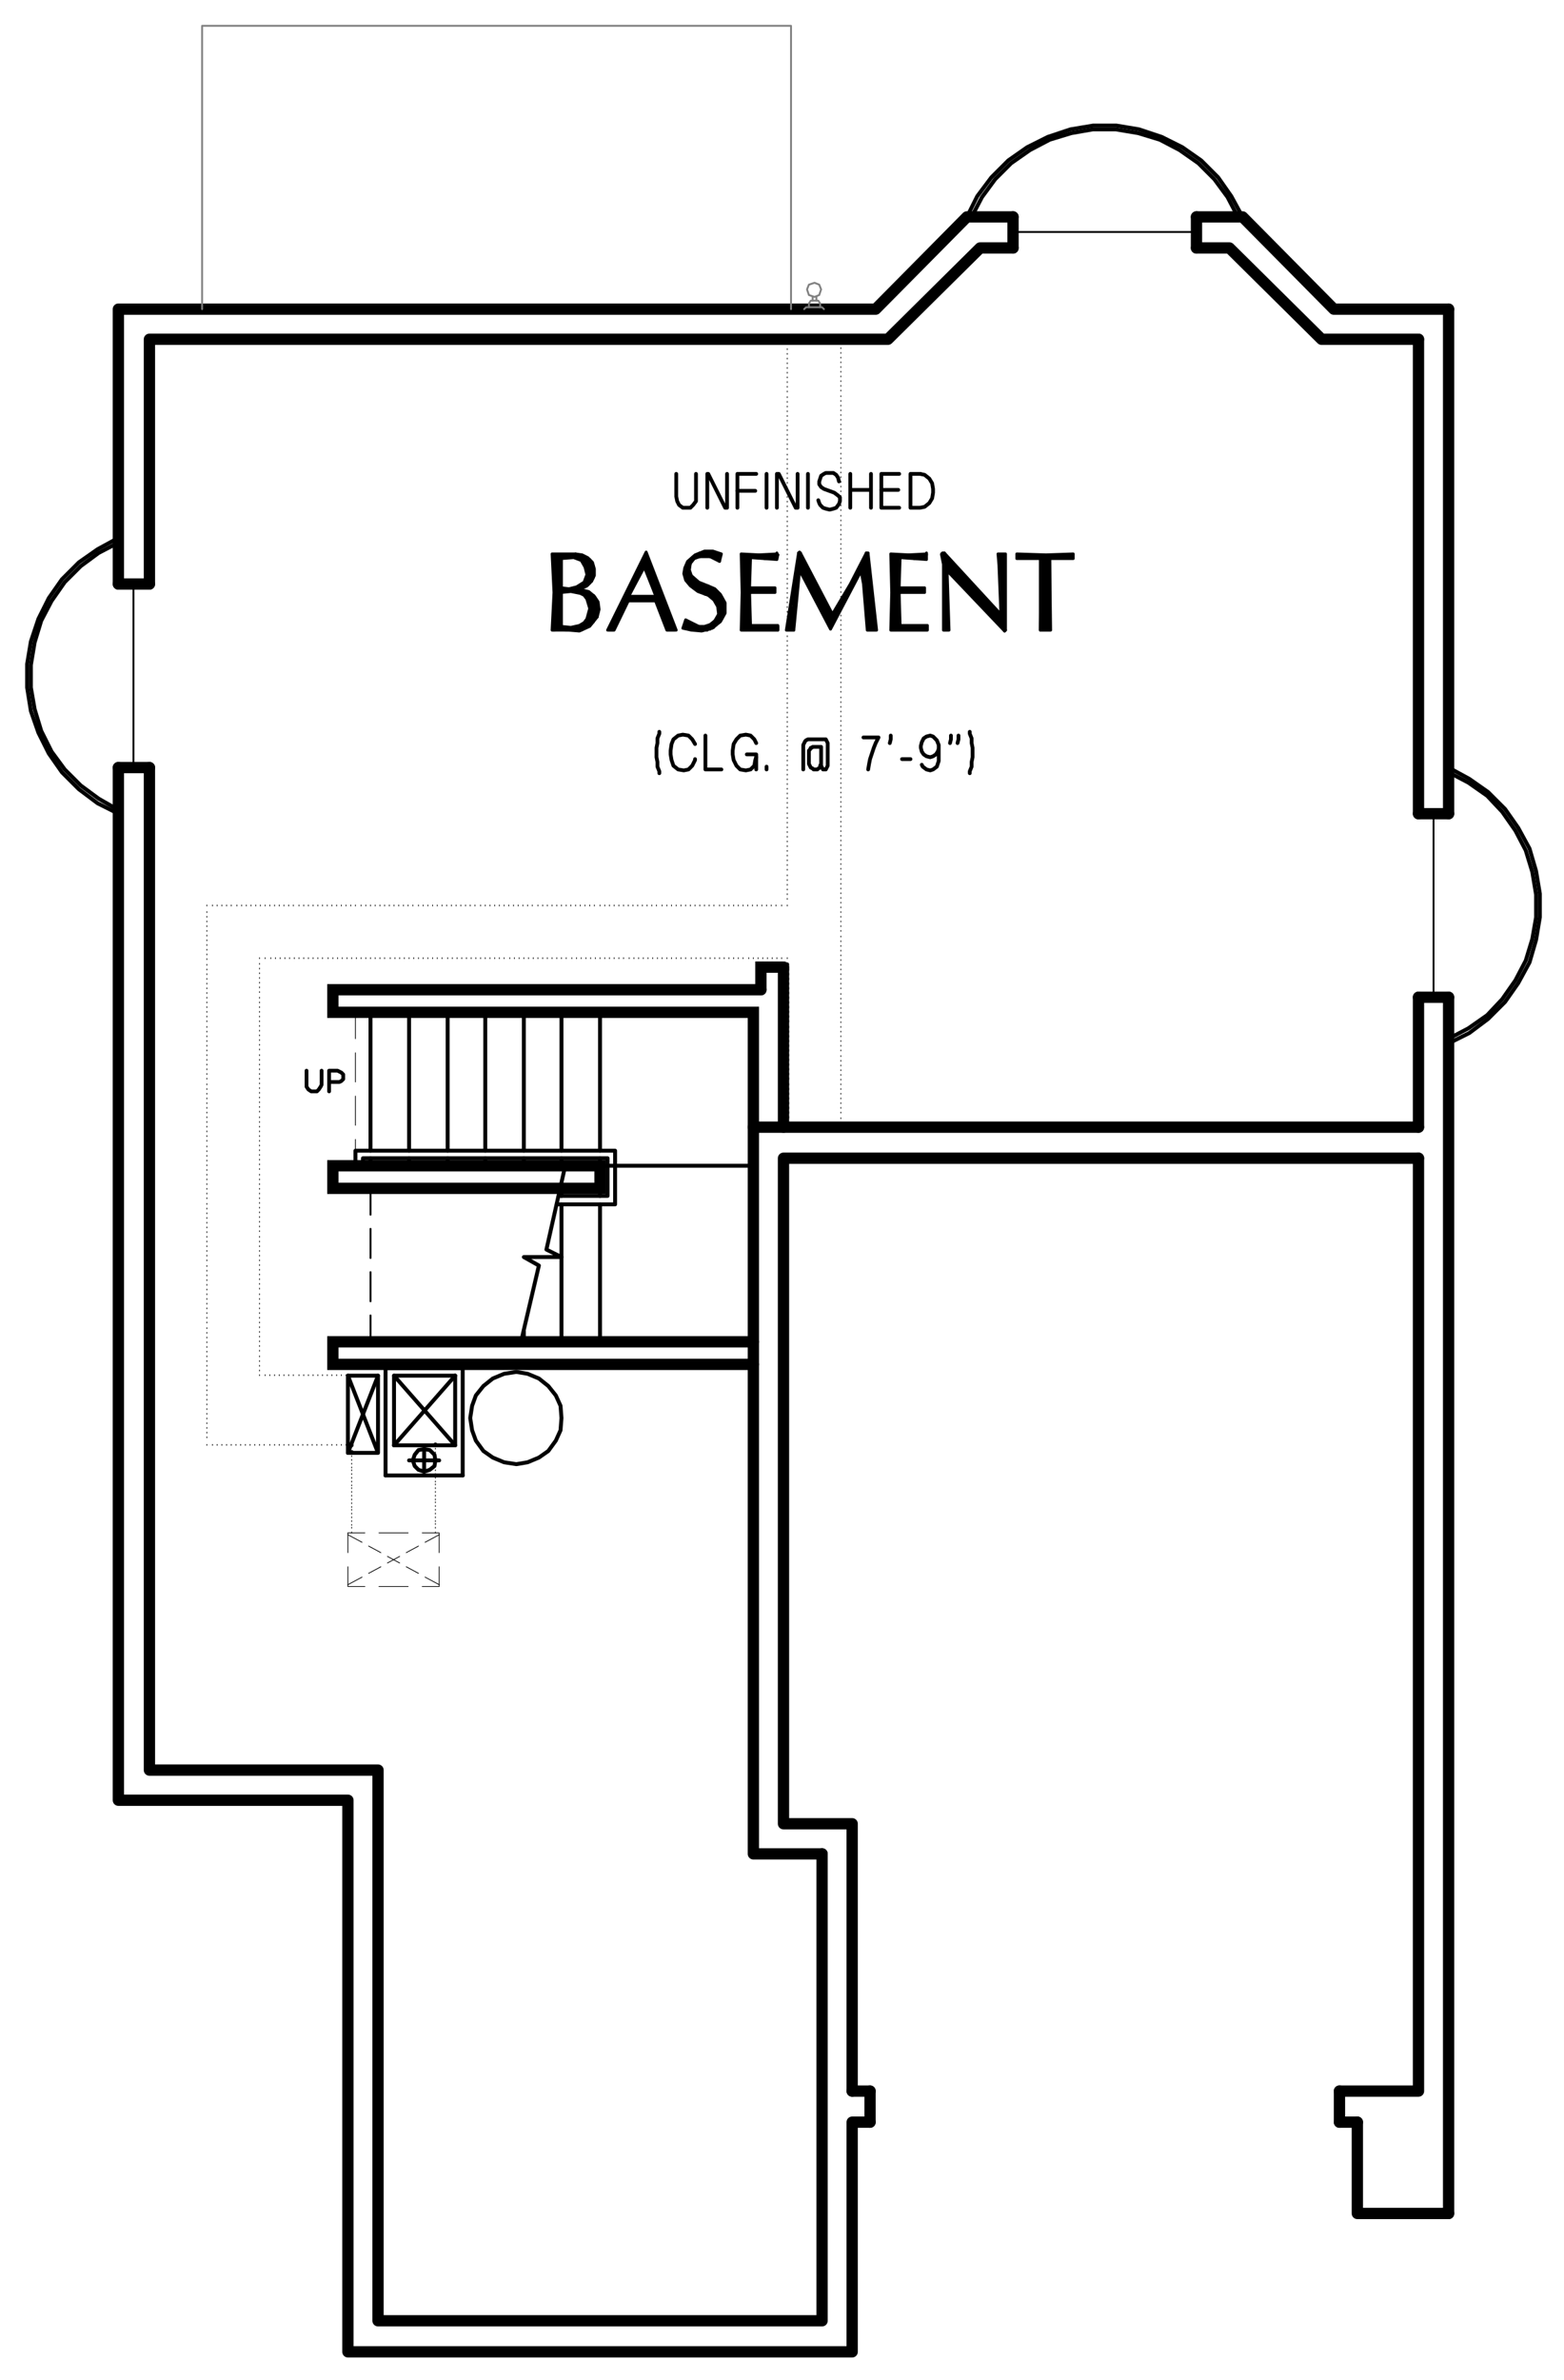 <?xml version="1.0" encoding="utf-8"?>
<!-- Generator: Adobe Illustrator 24.3.0, SVG Export Plug-In . SVG Version: 6.00 Build 0)  -->
<svg version="1.1" id="Layer_1" xmlns="http://www.w3.org/2000/svg" xmlns:xlink="http://www.w3.org/1999/xlink" x="0px" y="0px"
	 viewBox="0 0 199.5 303.38" style="enable-background:new 0 0 199.5 303.38;" xml:space="preserve">
<style type="text/css">
	.st0{fill:none;stroke:#999999;stroke-width:0.12;stroke-linecap:round;stroke-linejoin:round;stroke-miterlimit:10;}
	.st1{fill-rule:evenodd;clip-rule:evenodd;fill:#808080;}
	.st2{fill:none;stroke:#000000;stroke-width:1.44;stroke-linecap:round;stroke-miterlimit:10;}
	.st3{fill:none;stroke:#000000;stroke-width:0.5;stroke-linecap:round;stroke-linejoin:round;stroke-miterlimit:10;}
	.st4{fill:none;stroke:#000000;stroke-width:0.24;stroke-linecap:round;stroke-linejoin:round;stroke-miterlimit:10;}
	.st5{fill:none;stroke:#000000;stroke-width:0.36;stroke-linecap:round;stroke-linejoin:round;stroke-miterlimit:10;}
	.st6{fill:none;stroke:#000000;stroke-width:0.48;stroke-linecap:round;stroke-linejoin:round;stroke-miterlimit:10;}
	.st7{fill:none;stroke:#808080;stroke-width:0.24;stroke-linecap:round;stroke-linejoin:round;stroke-miterlimit:10;}
	.st8{fill:none;stroke:#000000;stroke-width:0.96;stroke-linecap:round;stroke-linejoin:round;stroke-miterlimit:10;}
	.st9{fill-rule:evenodd;clip-rule:evenodd;}
	.st10{fill:none;stroke:#000000;stroke-width:0.1;stroke-linecap:round;stroke-linejoin:round;stroke-miterlimit:10;}
	.st11{fill:none;stroke:#000000;stroke-width:1.44;stroke-linecap:round;stroke-linejoin:round;stroke-miterlimit:10;}
	.st12{fill:none;stroke:#000000;stroke-width:0.25;stroke-linecap:round;stroke-linejoin:round;stroke-miterlimit:10;}
	.st13{fill:none;stroke:#6EDD6E;stroke-width:1.8;stroke-linecap:round;stroke-linejoin:round;stroke-miterlimit:10;}
	.st14{fill:none;stroke:#6EDD6E;stroke-width:0.75;stroke-linecap:round;stroke-linejoin:round;stroke-miterlimit:10;}
	.st15{fill:none;stroke:#808080;stroke-width:0.25;stroke-linecap:round;stroke-linejoin:round;stroke-miterlimit:10;}
</style>
<polyline class="st11" points="184.78,39.41 170.14,39.41 158.5,27.65 152.62,27.65 "/>
<polyline class="st11" points="129.22,27.65 123.34,27.65 111.7,39.41 15.1,39.41 15.1,74.45 "/>
<polyline class="st11" points="15.1,97.85 15.1,229.49 44.38,229.49 44.38,299.81 108.7,299.81 108.7,270.53 110.98,270.53 "/>
<path class="st11" d="M184.78,103.73V39.41 M184.78,282.17V127.13 M170.86,270.53h2.28"/>
<polyline class="st11" points="180.94,43.25 168.58,43.25 156.82,31.61 152.62,31.61 "/>
<polyline class="st11" points="129.22,31.61 125.02,31.61 113.26,43.25 19.06,43.25 19.06,74.45 "/>
<polyline class="st11" points="19.06,97.85 19.06,225.65 48.22,225.65 48.22,295.85 104.86,295.85 104.86,236.33 "/>
<line class="st11" x1="108.7" y1="266.57" x2="110.98" y2="266.57"/>
<polyline class="st11" points="170.86,266.57 180.94,266.57 180.94,147.65 "/>
<path class="st11" d="M180.94,103.73V43.25 M180.94,143.69v-16.56"/>
<polyline class="st11" points="184.78,282.17 173.14,282.17 173.14,270.53 "/>
<path class="st11" d="M110.98,270.53v-3.96 M170.86,270.53v-3.96"/>
<polyline class="st11" points="108.7,266.57 108.7,232.49 99.94,232.49 99.94,147.65 180.94,147.65 "/>
<polyline class="st11" points="104.86,236.33 96.1,236.33 96.1,143.69 180.94,143.69 "/>
<polyline class="st7" points="25.78,39.41 25.78,3.29 100.9,3.29 100.9,39.41 "/>
<polyline class="st3" points="72.1,148.61 69.7,159.29 71.62,160.25 66.82,160.25 68.74,161.33 66.46,171.05 "/>
<polyline class="st6" points="41.02,136.49 41.02,138.29 40.9,138.53 40.66,138.89 40.42,139.13 39.7,139.13 39.34,138.89 
	39.1,138.53 39.1,136.49 "/>
<polyline class="st6" points="41.98,139.13 41.98,136.49 43.06,136.49 43.3,136.61 43.54,136.73 43.78,136.97 43.78,137.57 
	43.54,137.81 43.3,137.93 41.98,137.93 "/>
<polyline class="st2" points="96.1,143.69 96.1,129.05 42.46,129.05 42.46,126.17 97.06,126.17 "/>
<line class="st2" x1="99.94" y1="123.29" x2="99.94" y2="143.69"/>
<rect x="42.46" y="148.61" class="st2" width="34.08" height="2.88"/>
<polyline class="st2" points="96.1,171.05 42.46,171.05 42.46,173.93 96.1,173.93 "/>
<path class="st3" d="M76.54,129.05v17.64 M71.62,147.65v0.96 M71.62,129.05v17.64 M66.82,147.65v0.96 M66.82,129.05v17.64
	 M61.9,147.65v0.96 M61.9,129.05v17.64 M57.1,147.65v0.96 M57.1,129.05v17.64 M52.18,147.65v0.96 M52.18,129.05v17.64 M47.26,147.65
	v0.96 M47.26,129.05v17.64"/>
<polyline class="st3" points="76.54,147.65 76.54,148.61 96.1,148.61 "/>
<path class="st3" d="M66.82,169.73v1.32 M71.62,153.53v17.52 M71.62,151.49v0.96 M76.54,153.53v17.52 M76.54,151.49v0.96"/>
<path class="st4" d="M47.26,162.17v3.72 M47.26,156.65v3.72 M47.26,151.49v3.36"/>
<line class="st4" x1="47.26" y1="167.69" x2="47.26" y2="171.05"/>
<polyline class="st3" points="46.3,148.61 46.3,147.65 77.5,147.65 77.5,152.45 71.26,152.45 "/>
<polyline class="st3" points="45.34,148.61 45.34,146.69 78.46,146.69 78.46,153.53 71.02,153.53 "/>
<path class="st10" d="M45.34,137.93v-3.72 M45.34,143.45v-3.72 M45.34,148.61v-3.36"/>
<line class="st10" x1="45.34" y1="132.41" x2="45.34" y2="129.05"/>
<polyline class="st2" points="99.94,123.29 97.06,123.29 97.06,126.17 "/>
<line class="st10" x1="44.38" y1="195.41" x2="44.38" y2="197.93"/>
<polyline class="st10" points="44.38,199.73 44.38,202.25 46.54,202.25 "/>
<line class="st10" x1="48.34" y1="202.25" x2="52.06" y2="202.25"/>
<polyline class="st10" points="53.86,202.25 56.02,202.25 56.02,199.73 "/>
<polyline class="st10" points="56.02,197.93 56.02,195.41 53.86,195.41 "/>
<line class="st10" x1="52.06" y1="195.41" x2="48.34" y2="195.41"/>
<line class="st10" x1="46.54" y1="195.41" x2="44.38" y2="195.41"/>
<path class="st10" d="M51.82,199.73l1.56,0.84 M49.42,198.41l1.56,0.84 M47.02,197.09l1.56,0.84 M44.38,195.65l1.8,0.96"/>
<line class="st10" x1="54.22" y1="201.05" x2="56.02" y2="202.01"/>
<path class="st10" d="M48.58,199.73l-1.56,0.84 M50.98,198.41l-1.56,0.84 M53.38,197.09l-1.56,0.84 M56.02,195.65l-1.8,0.96"/>
<line class="st10" x1="46.18" y1="201.05" x2="44.38" y2="202.01"/>
<path class="st10" d="M33.82,175.37v-0.12 M34.42,175.37v-0.12 M35.02,175.37v-0.12 M35.62,175.37v-0.12 M36.22,175.37v-0.12
	 M36.82,175.37v-0.12 M37.42,175.37v-0.12 M38.14,175.37v-0.12 M38.74,175.37v-0.12 M39.34,175.37v-0.12 M39.94,175.37v-0.12
	 M40.54,175.37v-0.12 M41.14,175.37v-0.12 M41.74,175.37v-0.12 M42.34,175.37v-0.12 M42.94,175.37v-0.12 M43.54,175.37v-0.12
	 M44.14,175.37v-0.12 M44.86,175.37v-0.12"/>
<line class="st10" x1="33.1" y1="175.37" x2="33.1" y2="175.25"/>
<path class="st10" d="M33.1,122.93v-0.12 M33.1,123.53v-0.12 M33.1,124.13v-0.12 M33.1,124.73v-0.12 M33.1,125.33v-0.12
	 M33.1,125.93v-0.12 M33.1,126.53v-0.12 M33.1,127.25v-0.12 M33.1,127.85v-0.12 M33.1,128.45v-0.12 M33.1,129.05v-0.12 M33.1,129.65
	v-0.12 M33.1,130.25v-0.12 M33.1,130.85v-0.12 M33.1,131.45v-0.12 M33.1,132.05v-0.12 M33.1,132.65v-0.12 M33.1,133.25v-0.12
	 M33.1,133.85v-0.12 M33.1,134.57v-0.12 M33.1,135.17v-0.12 M33.1,135.77v-0.12 M33.1,136.37v-0.12 M33.1,136.97v-0.12 M33.1,137.57
	v-0.12 M33.1,138.17v-0.12 M33.1,138.77v-0.12 M33.1,139.37v-0.12 M33.1,139.97v-0.12 M33.1,140.57v-0.12 M33.1,141.17v-0.12
	 M33.1,141.77v-0.12 M33.1,142.49v-0.12 M33.1,143.09v-0.12 M33.1,143.69v-0.12 M33.1,144.29v-0.12 M33.1,144.89v-0.12 M33.1,145.49
	v-0.12 M33.1,146.09v-0.12 M33.1,146.69v-0.12 M33.1,147.29v-0.12 M33.1,147.89v-0.12 M33.1,148.49v-0.12 M33.1,149.09v-0.12
	 M33.1,149.81v-0.12 M33.1,150.41v-0.12 M33.1,151.01v-0.12 M33.1,151.61v-0.12 M33.1,152.21v-0.12 M33.1,152.81v-0.12 M33.1,153.41
	v-0.12 M33.1,154.01v-0.12 M33.1,154.61v-0.12 M33.1,155.21v-0.12 M33.1,155.81v-0.12 M33.1,156.41v-0.12 M33.1,157.01v-0.12
	 M33.1,157.73v-0.12 M33.1,158.33v-0.12 M33.1,158.93v-0.12 M33.1,159.53v-0.12 M33.1,160.13v-0.12 M33.1,160.73v-0.12 M33.1,161.33
	v-0.12 M33.1,161.93v-0.12 M33.1,162.53v-0.12 M33.1,163.13v-0.12 M33.1,163.73v-0.12 M33.1,164.33v-0.12 M33.1,165.05v-0.12
	 M33.1,165.65v-0.12 M33.1,166.25v-0.12 M33.1,166.85v-0.12 M33.1,167.45v-0.12 M33.1,168.05v-0.12 M33.1,168.65v-0.12 M33.1,169.25
	v-0.12 M33.1,169.85v-0.12 M33.1,170.45v-0.12 M33.1,171.05v-0.12 M33.1,171.65v-0.12 M33.1,172.25v-0.12 M33.1,172.97v-0.12
	 M33.1,173.57v-0.12 M33.1,174.17v-0.12 M33.1,174.77v-0.12"/>
<line class="st10" x1="33.1" y1="122.21" x2="33.1" y2="122.09"/>
<path class="st10" d="M99.7,122.21v-0.12 M99.1,122.21v-0.12 M98.5,122.21v-0.12 M97.9,122.21v-0.12 M97.3,122.21v-0.12
	 M96.7,122.21v-0.12 M96.1,122.21v-0.12 M95.5,122.21v-0.12 M94.78,122.21v-0.12 M94.18,122.21v-0.12 M93.58,122.21v-0.12
	 M92.98,122.21v-0.12 M92.38,122.21v-0.12 M91.78,122.21v-0.12 M91.18,122.21v-0.12 M90.58,122.21v-0.12 M89.98,122.21v-0.12
	 M89.38,122.21v-0.12 M88.78,122.21v-0.12 M88.18,122.21v-0.12 M87.46,122.21v-0.12 M86.86,122.21v-0.12 M86.26,122.21v-0.12
	 M85.66,122.21v-0.12 M85.06,122.21v-0.12 M84.46,122.21v-0.12 M83.86,122.21v-0.12 M83.26,122.21v-0.12 M82.66,122.21v-0.12
	 M82.06,122.21v-0.12 M81.46,122.21v-0.12 M80.86,122.21v-0.12 M80.26,122.21v-0.12 M79.54,122.21v-0.12 M78.94,122.21v-0.12
	 M78.34,122.21v-0.12 M77.74,122.21v-0.12 M77.14,122.21v-0.12 M76.54,122.21v-0.12 M75.94,122.21v-0.12 M75.34,122.21v-0.12
	 M74.74,122.21v-0.12 M74.14,122.21v-0.12 M73.54,122.21v-0.12 M72.94,122.21v-0.12 M72.22,122.21v-0.12 M71.62,122.21v-0.12
	 M71.02,122.21v-0.12 M70.42,122.21v-0.12 M69.82,122.21v-0.12 M69.22,122.21v-0.12 M68.62,122.21v-0.12 M68.02,122.21v-0.12
	 M67.42,122.21v-0.12 M66.82,122.21v-0.12 M66.22,122.21v-0.12 M65.62,122.21v-0.12 M65.02,122.21v-0.12 M64.3,122.21v-0.12
	 M63.7,122.21v-0.12 M63.1,122.21v-0.12 M62.5,122.21v-0.12 M61.9,122.21v-0.12 M61.3,122.21v-0.12 M60.7,122.21v-0.12 M60.1,122.21
	v-0.12 M59.5,122.21v-0.12 M58.9,122.21v-0.12 M58.3,122.21v-0.12 M57.7,122.21v-0.12 M57.1,122.21v-0.12 M56.38,122.21v-0.12
	 M55.78,122.21v-0.12 M55.18,122.21v-0.12 M54.58,122.21v-0.12 M53.98,122.21v-0.12 M53.38,122.21v-0.12 M52.78,122.21v-0.12
	 M52.18,122.21v-0.12 M51.58,122.21v-0.12 M50.98,122.21v-0.12 M50.38,122.21v-0.12 M49.78,122.21v-0.12 M49.06,122.21v-0.12
	 M48.46,122.21v-0.12 M47.86,122.21v-0.12 M47.26,122.21v-0.12 M46.66,122.21v-0.12 M46.06,122.21v-0.12 M45.46,122.21v-0.12
	 M44.86,122.21v-0.12 M44.26,122.21v-0.12 M43.66,122.21v-0.12 M43.06,122.21v-0.12 M42.46,122.21v-0.12 M41.86,122.21v-0.12
	 M41.14,122.21v-0.12 M40.54,122.21v-0.12 M39.94,122.21v-0.12 M39.34,122.21v-0.12 M38.74,122.21v-0.12 M38.14,122.21v-0.12
	 M37.54,122.21v-0.12 M36.94,122.21v-0.12 M36.34,122.21v-0.12 M35.74,122.21v-0.12 M35.14,122.21v-0.12 M34.54,122.21v-0.12
	 M33.82,122.21v-0.12"/>
<line class="st10" x1="100.42" y1="122.21" x2="100.42" y2="122.09"/>
<path class="st6" d="M100.42,142.49v-0.12 M100.42,141.89v-0.12 M100.42,141.29v-0.12 M100.42,140.69v-0.12 M100.42,140.09v-0.12
	 M100.42,139.49v-0.12 M100.42,138.89v-0.12 M100.42,138.29v-0.12 M100.42,137.57v-0.12 M100.42,136.97v-0.12 M100.42,136.37v-0.12
	 M100.42,135.77v-0.12 M100.42,135.17v-0.12 M100.42,134.57v-0.12 M100.42,133.97v-0.12 M100.42,133.37v-0.12 M100.42,132.77v-0.12
	 M100.42,132.17v-0.12 M100.42,131.57v-0.12 M100.42,130.97v-0.12 M100.42,130.25v-0.12 M100.42,129.65v-0.12 M100.42,129.05v-0.12
	 M100.42,128.45v-0.12 M100.42,127.85v-0.12 M100.42,127.25v-0.12 M100.42,126.65v-0.12 M100.42,126.05v-0.12 M100.42,125.45v-0.12
	 M100.42,124.85v-0.12 M100.42,124.25v-0.12 M100.42,123.65v-0.12 M100.42,123.05v-0.12"/>
<line class="st6" x1="100.42" y1="143.21" x2="100.42" y2="143.09"/>
<path class="st10" d="M106.54,143.21v-0.12 M105.94,143.21v-0.12 M105.34,143.21v-0.12 M104.74,143.21v-0.12 M104.14,143.21v-0.12
	 M103.54,143.21v-0.12 M102.94,143.21v-0.12 M102.34,143.21v-0.12 M101.74,143.21v-0.12 M101.14,143.21v-0.12"/>
<line class="st10" x1="107.26" y1="143.21" x2="107.26" y2="143.09"/>
<path class="st10" d="M107.26,65.09v-0.12 M107.26,65.81v-0.12 M107.26,66.41v-0.12 M107.26,67.01v-0.12 M107.26,67.61v-0.12
	 M107.26,68.21v-0.12 M107.26,68.81v-0.12 M107.26,69.41v-0.12 M107.26,70.01v-0.12 M107.26,70.61v-0.12 M107.26,71.21v-0.12
	 M107.26,71.81v-0.12 M107.26,72.41v-0.12 M107.26,73.13v-0.12 M107.26,73.73v-0.12 M107.26,74.33v-0.12 M107.26,74.93v-0.12
	 M107.26,75.53v-0.12 M107.26,76.13v-0.12 M107.26,76.73v-0.12 M107.26,77.33v-0.12 M107.26,77.93v-0.12 M107.26,78.53v-0.12
	 M107.26,79.13v-0.12 M107.26,79.73v-0.12 M107.26,80.33v-0.12 M107.26,81.05v-0.12 M107.26,81.65v-0.12 M107.26,82.25v-0.12
	 M107.26,82.85v-0.12 M107.26,83.45v-0.12 M107.26,84.05v-0.12 M107.26,84.65v-0.12 M107.26,85.25v-0.12 M107.26,85.85v-0.12
	 M107.26,86.45v-0.12 M107.26,87.05v-0.12 M107.26,87.65v-0.12 M107.26,88.25v-0.12 M107.26,88.97v-0.12 M107.26,89.57v-0.12
	 M107.26,90.17v-0.12 M107.26,90.77v-0.12 M107.26,91.37v-0.12 M107.26,91.97v-0.12 M107.26,92.57v-0.12 M107.26,93.17v-0.12
	 M107.26,93.77v-0.12 M107.26,94.37v-0.12 M107.26,94.97v-0.12 M107.26,95.57v-0.12 M107.26,96.29v-0.12 M107.26,96.89v-0.12
	 M107.26,97.49v-0.12 M107.26,98.09v-0.12 M107.26,98.69v-0.12 M107.26,99.29v-0.12 M107.26,99.89v-0.12 M107.26,100.49v-0.12
	 M107.26,101.09v-0.12 M107.26,101.69v-0.12 M107.26,102.29v-0.12 M107.26,102.89v-0.12 M107.26,103.49v-0.12 M107.26,104.21v-0.12
	 M107.26,104.81v-0.12 M107.26,105.41v-0.12 M107.26,106.01v-0.12 M107.26,106.61v-0.12 M107.26,107.21v-0.12 M107.26,107.81v-0.12
	 M107.26,108.41v-0.12 M107.26,109.01v-0.12 M107.26,109.61v-0.12 M107.26,110.21v-0.12 M107.26,110.81v-0.12 M107.26,111.53v-0.12
	 M107.26,112.13v-0.12 M107.26,112.73v-0.12 M107.26,113.33v-0.12 M107.26,113.93v-0.12 M107.26,114.53v-0.12 M107.26,115.13v-0.12
	 M107.26,115.73v-0.12 M107.26,116.33v-0.12 M107.26,116.93v-0.12 M107.26,117.53v-0.12 M107.26,118.13v-0.12 M107.26,118.73v-0.12
	 M107.26,119.45v-0.12 M107.26,120.05v-0.12 M107.26,120.65v-0.12 M107.26,121.25v-0.12 M107.26,121.85v-0.12 M107.26,122.45v-0.12
	 M107.26,123.05v-0.12 M107.26,123.65v-0.12 M107.26,124.25v-0.12 M107.26,124.85v-0.12 M107.26,125.45v-0.12 M107.26,126.05v-0.12
	 M107.26,126.77v-0.12 M107.26,127.37v-0.12 M107.26,127.97v-0.12 M107.26,128.57v-0.12 M107.26,129.17v-0.12 M107.26,129.77v-0.12
	 M107.26,130.37v-0.12 M107.26,130.97v-0.12 M107.26,131.57v-0.12 M107.26,132.17v-0.12 M107.26,132.77v-0.12 M107.26,133.37v-0.12
	 M107.26,133.97v-0.12 M107.26,134.69v-0.12 M107.26,135.29v-0.12 M107.26,135.89v-0.12 M107.26,136.49v-0.12 M107.26,137.09v-0.12
	 M107.26,137.69v-0.12 M107.26,138.29v-0.12 M107.26,138.89v-0.12 M107.26,139.49v-0.12 M107.26,140.09v-0.12 M107.26,140.69v-0.12
	 M107.26,141.29v-0.12 M107.26,141.89v-0.12 M107.26,142.61v-0.12"/>
<path class="st10" d="M107.26,44.45v-0.12 M107.26,45.05v-0.12 M107.26,45.65v-0.12 M107.26,46.25v-0.12 M107.26,46.85v-0.12
	 M107.26,47.45v-0.12 M107.26,48.05v-0.12 M107.26,48.65v-0.12 M107.26,49.25v-0.12 M107.26,49.85v-0.12 M107.26,50.57v-0.12
	 M107.26,51.17v-0.12 M107.26,51.77v-0.12 M107.26,52.37v-0.12 M107.26,52.97v-0.12 M107.26,53.57v-0.12 M107.26,54.17v-0.12
	 M107.26,54.77v-0.12 M107.26,55.37v-0.12 M107.26,55.97v-0.12 M107.26,56.57v-0.12 M107.26,57.17v-0.12 M107.26,57.89v-0.12
	 M107.26,58.49v-0.12 M107.26,59.09v-0.12 M107.26,59.69v-0.12 M107.26,60.29v-0.12 M107.26,60.89v-0.12 M107.26,61.49v-0.12
	 M107.26,62.09v-0.12 M107.26,62.69v-0.12 M107.26,63.29v-0.12 M107.26,63.89v-0.12 M107.26,64.49v-0.12"/>
<line class="st6" x1="107.26" y1="43.73" x2="107.26" y2="43.61"/>
<path class="st6" d="M101.14,43.73v-0.12 M101.74,43.73v-0.12 M102.34,43.73v-0.12 M102.94,43.73v-0.12 M103.54,43.73v-0.12
	 M104.14,43.73v-0.12 M104.74,43.73v-0.12 M105.34,43.73v-0.12 M105.94,43.73v-0.12 M106.54,43.73v-0.12"/>
<line class="st6" x1="100.42" y1="43.73" x2="100.42" y2="43.61"/>
<path class="st10" d="M100.42,114.65v-0.12 M100.42,114.05v-0.12 M100.42,113.45v-0.12 M100.42,112.85v-0.12 M100.42,112.25v-0.12
	 M100.42,111.65v-0.12 M100.42,110.93v-0.12 M100.42,110.33v-0.12 M100.42,109.73v-0.12 M100.42,109.13v-0.12 M100.42,108.53v-0.12
	 M100.42,107.93v-0.12 M100.42,107.33v-0.12 M100.42,106.73v-0.12 M100.42,106.13v-0.12 M100.42,105.53v-0.12 M100.42,104.93v-0.12
	 M100.42,104.33v-0.12 M100.42,103.73v-0.12 M100.42,103.01v-0.12 M100.42,102.41v-0.12 M100.42,101.81v-0.12 M100.42,101.21v-0.12
	 M100.42,100.61v-0.12 M100.42,100.01v-0.12 M100.42,99.41v-0.12 M100.42,98.81v-0.12 M100.42,98.21v-0.12 M100.42,97.61v-0.12
	 M100.42,97.01v-0.12 M100.42,96.41v-0.12 M100.42,95.69v-0.12 M100.42,95.09v-0.12 M100.42,94.49v-0.12 M100.42,93.89v-0.12
	 M100.42,93.29v-0.12 M100.42,92.69v-0.12 M100.42,92.09v-0.12 M100.42,91.49v-0.12 M100.42,90.89v-0.12 M100.42,90.29v-0.12
	 M100.42,89.69v-0.12 M100.42,89.09v-0.12 M100.42,88.49v-0.12 M100.42,87.77v-0.12 M100.42,87.17v-0.12 M100.42,86.57v-0.12
	 M100.42,85.97v-0.12 M100.42,85.37v-0.12 M100.42,84.77v-0.12 M100.42,84.17v-0.12 M100.42,83.57v-0.12 M100.42,82.97v-0.12
	 M100.42,82.37v-0.12 M100.42,81.77v-0.12 M100.42,81.17v-0.12 M100.42,80.45v-0.12 M100.42,79.85v-0.12 M100.42,79.25v-0.12
	 M100.42,78.65v-0.12 M100.42,78.05v-0.12 M100.42,77.45v-0.12 M100.42,76.85v-0.12 M100.42,76.25v-0.12 M100.42,75.65v-0.12
	 M100.42,75.05v-0.12 M100.42,74.45v-0.12 M100.42,73.85v-0.12 M100.42,73.25v-0.12 M100.42,72.53v-0.12 M100.42,71.93v-0.12
	 M100.42,71.33v-0.12 M100.42,70.73v-0.12 M100.42,70.13v-0.12 M100.42,69.53v-0.12 M100.42,68.93v-0.12 M100.42,68.33v-0.12
	 M100.42,67.73v-0.12 M100.42,67.13v-0.12 M100.42,66.53v-0.12 M100.42,65.93v-0.12 M100.42,65.21v-0.12 M100.42,64.61v-0.12
	 M100.42,64.01v-0.12 M100.42,63.41v-0.12 M100.42,62.81v-0.12 M100.42,62.21v-0.12 M100.42,61.61v-0.12 M100.42,61.01v-0.12
	 M100.42,60.41v-0.12 M100.42,59.81v-0.12 M100.42,59.21v-0.12 M100.42,58.61v-0.12 M100.42,58.01v-0.12 M100.42,57.29v-0.12
	 M100.42,56.69v-0.12 M100.42,56.09v-0.12 M100.42,55.49v-0.12 M100.42,54.89v-0.12 M100.42,54.29v-0.12 M100.42,53.69v-0.12
	 M100.42,53.09v-0.12 M100.42,52.49v-0.12 M100.42,51.89v-0.12 M100.42,51.29v-0.12 M100.42,50.69v-0.12 M100.42,49.97v-0.12
	 M100.42,49.37v-0.12 M100.42,48.77v-0.12 M100.42,48.17v-0.12 M100.42,47.57v-0.12 M100.42,46.97v-0.12 M100.42,46.37v-0.12
	 M100.42,45.77v-0.12 M100.42,45.17v-0.12 M100.42,44.57v-0.12"/>
<line class="st10" x1="100.42" y1="115.49" x2="100.42" y2="115.37"/>
<path class="st10" d="M27.1,115.49v-0.12 M27.7,115.49v-0.12 M28.3,115.49v-0.12 M28.9,115.49v-0.12 M29.5,115.49v-0.12
	 M30.22,115.49v-0.12 M30.82,115.49v-0.12 M31.42,115.49v-0.12 M32.02,115.49v-0.12 M32.62,115.49v-0.12 M33.22,115.49v-0.12
	 M33.82,115.49v-0.12 M34.42,115.49v-0.12 M35.02,115.49v-0.12 M35.62,115.49v-0.12 M36.22,115.49v-0.12 M36.82,115.49v-0.12
	 M37.42,115.49v-0.12 M38.14,115.49v-0.12 M38.74,115.49v-0.12 M39.34,115.49v-0.12 M39.94,115.49v-0.12 M40.54,115.49v-0.12
	 M41.14,115.49v-0.12 M41.74,115.49v-0.12 M42.34,115.49v-0.12 M42.94,115.49v-0.12 M43.54,115.49v-0.12 M44.14,115.49v-0.12
	 M44.74,115.49v-0.12 M45.34,115.49v-0.12 M46.06,115.49v-0.12 M46.66,115.49v-0.12 M47.26,115.49v-0.12 M47.86,115.49v-0.12
	 M48.46,115.49v-0.12 M49.06,115.49v-0.12 M49.66,115.49v-0.12 M50.26,115.49v-0.12 M50.86,115.49v-0.12 M51.46,115.49v-0.12
	 M52.06,115.49v-0.12 M52.66,115.49v-0.12 M53.38,115.49v-0.12 M53.98,115.49v-0.12 M54.58,115.49v-0.12 M55.18,115.49v-0.12
	 M55.78,115.49v-0.12 M56.38,115.49v-0.12 M56.98,115.49v-0.12 M57.58,115.49v-0.12 M58.18,115.49v-0.12 M58.78,115.49v-0.12
	 M59.38,115.49v-0.12 M59.98,115.49v-0.12 M60.58,115.49v-0.12 M61.3,115.49v-0.12 M61.9,115.49v-0.12 M62.5,115.49v-0.12
	 M63.1,115.49v-0.12 M63.7,115.49v-0.12 M64.3,115.49v-0.12 M64.9,115.49v-0.12 M65.5,115.49v-0.12 M66.1,115.49v-0.12 M66.7,115.49
	v-0.12 M67.3,115.49v-0.12 M67.9,115.49v-0.12 M68.62,115.49v-0.12 M69.22,115.49v-0.12 M69.82,115.49v-0.12 M70.42,115.49v-0.12
	 M71.02,115.49v-0.12 M71.62,115.49v-0.12 M72.22,115.49v-0.12 M72.82,115.49v-0.12 M73.42,115.49v-0.12 M74.02,115.49v-0.12
	 M74.62,115.49v-0.12 M75.22,115.49v-0.12 M75.82,115.49v-0.12 M76.54,115.49v-0.12 M77.14,115.49v-0.12 M77.74,115.49v-0.12
	 M78.34,115.49v-0.12 M78.94,115.49v-0.12 M79.54,115.49v-0.12 M80.14,115.49v-0.12 M80.74,115.49v-0.12 M81.34,115.49v-0.12
	 M81.94,115.49v-0.12 M82.54,115.49v-0.12 M83.14,115.49v-0.12 M83.74,115.49v-0.12 M84.46,115.49v-0.12 M85.06,115.49v-0.12
	 M85.66,115.49v-0.12 M86.26,115.49v-0.12 M86.86,115.49v-0.12 M87.46,115.49v-0.12 M88.06,115.49v-0.12 M88.66,115.49v-0.12
	 M89.26,115.49v-0.12 M89.86,115.49v-0.12 M90.46,115.49v-0.12 M91.06,115.49v-0.12 M91.78,115.49v-0.12 M92.38,115.49v-0.12
	 M92.98,115.49v-0.12 M93.58,115.49v-0.12 M94.18,115.49v-0.12 M94.78,115.49v-0.12 M95.38,115.49v-0.12 M95.98,115.49v-0.12
	 M96.58,115.49v-0.12 M97.18,115.49v-0.12 M97.78,115.49v-0.12 M98.38,115.49v-0.12 M98.98,115.49v-0.12 M99.7,115.49v-0.12"/>
<line class="st10" x1="26.38" y1="115.49" x2="26.38" y2="115.37"/>
<path class="st10" d="M26.38,183.29v-0.12 M26.38,182.69v-0.12 M26.38,182.09v-0.12 M26.38,181.49v-0.12 M26.38,180.89v-0.12
	 M26.38,180.29v-0.12 M26.38,179.69v-0.12 M26.38,179.09v-0.12 M26.38,178.49v-0.12 M26.38,177.89v-0.12 M26.38,177.29v-0.12
	 M26.38,176.69v-0.12 M26.38,175.97v-0.12 M26.38,175.37v-0.12 M26.38,174.77v-0.12 M26.38,174.17v-0.12 M26.38,173.57v-0.12
	 M26.38,172.97v-0.12 M26.38,172.37v-0.12 M26.38,171.77v-0.12 M26.38,171.17v-0.12 M26.38,170.57v-0.12 M26.38,169.97v-0.12
	 M26.38,169.37v-0.12 M26.38,168.65v-0.12 M26.38,168.05v-0.12 M26.38,167.45v-0.12 M26.38,166.85v-0.12 M26.38,166.25v-0.12
	 M26.38,165.65v-0.12 M26.38,165.05v-0.12 M26.38,164.45v-0.12 M26.38,163.85v-0.12 M26.38,163.25v-0.12 M26.38,162.65v-0.12
	 M26.38,162.05v-0.12 M26.38,161.45v-0.12 M26.38,160.73v-0.12 M26.38,160.13v-0.12 M26.38,159.53v-0.12 M26.38,158.93v-0.12
	 M26.38,158.33v-0.12 M26.38,157.73v-0.12 M26.38,157.13v-0.12 M26.38,156.53v-0.12 M26.38,155.93v-0.12 M26.38,155.33v-0.12
	 M26.38,154.73v-0.12 M26.38,154.13v-0.12 M26.38,153.53v-0.12 M26.38,152.81v-0.12 M26.38,152.21v-0.12 M26.38,151.61v-0.12
	 M26.38,151.01v-0.12 M26.38,150.41v-0.12 M26.38,149.81v-0.12 M26.38,149.21v-0.12 M26.38,148.61v-0.12 M26.38,148.01v-0.12
	 M26.38,147.41v-0.12 M26.38,146.81v-0.12 M26.38,146.21v-0.12 M26.38,145.49v-0.12 M26.38,144.89v-0.12 M26.38,144.29v-0.12
	 M26.38,143.69v-0.12 M26.38,143.09v-0.12 M26.38,142.49v-0.12 M26.38,141.89v-0.12 M26.38,141.29v-0.12 M26.38,140.69v-0.12
	 M26.38,140.09v-0.12 M26.38,139.49v-0.12 M26.38,138.89v-0.12 M26.38,138.29v-0.12 M26.38,137.57v-0.12 M26.38,136.97v-0.12
	 M26.38,136.37v-0.12 M26.38,135.77v-0.12 M26.38,135.17v-0.12 M26.38,134.57v-0.12 M26.38,133.97v-0.12 M26.38,133.37v-0.12
	 M26.38,132.77v-0.12 M26.38,132.17v-0.12 M26.38,131.57v-0.12 M26.38,130.97v-0.12 M26.38,130.25v-0.12 M26.38,129.65v-0.12
	 M26.38,129.05v-0.12 M26.38,128.45v-0.12 M26.38,127.85v-0.12 M26.38,127.25v-0.12 M26.38,126.65v-0.12 M26.38,126.05v-0.12
	 M26.38,125.45v-0.12 M26.38,124.85v-0.12 M26.38,124.25v-0.12 M26.38,123.65v-0.12 M26.38,123.05v-0.12 M26.38,122.33v-0.12
	 M26.38,121.73v-0.12 M26.38,121.13v-0.12 M26.38,120.53v-0.12 M26.38,119.93v-0.12 M26.38,119.33v-0.12 M26.38,118.73v-0.12
	 M26.38,118.13v-0.12 M26.38,117.53v-0.12 M26.38,116.93v-0.12 M26.38,116.33v-0.12"/>
<line class="st10" x1="26.38" y1="184.25" x2="26.38" y2="184.13"/>
<path class="st10" d="M44.14,184.25v-0.12 M43.54,184.25v-0.12 M42.94,184.25v-0.12 M42.34,184.25v-0.12 M41.74,184.25v-0.12
	 M41.02,184.25v-0.12 M40.42,184.25v-0.12 M39.82,184.25v-0.12 M39.22,184.25v-0.12 M38.62,184.25v-0.12 M38.02,184.25v-0.12
	 M37.42,184.25v-0.12 M36.82,184.25v-0.12 M36.22,184.25v-0.12 M35.62,184.25v-0.12 M35.02,184.25v-0.12 M34.42,184.25v-0.12
	 M33.7,184.25v-0.12 M33.1,184.25v-0.12 M32.5,184.25v-0.12 M31.9,184.25v-0.12 M31.3,184.25v-0.12 M30.7,184.25v-0.12 M30.1,184.25
	v-0.12 M29.5,184.25v-0.12 M28.9,184.25v-0.12 M28.3,184.25v-0.12 M27.7,184.25v-0.12 M27.1,184.25v-0.12"/>
<line class="st6" x1="44.86" y1="184.25" x2="44.86" y2="184.13"/>
<polyline class="st3" points="15.1,68.57 12.46,70.01 10.06,71.69 7.9,73.85 6.22,76.25 4.9,78.89 3.94,81.77 3.46,84.65 
	3.46,87.65 3.94,90.65 4.9,93.41 6.22,96.05 7.9,98.45 10.06,100.61 12.46,102.41 15.1,103.73 "/>
<polyline class="st3" points="15.1,69.17 12.58,70.49 10.3,72.17 8.26,74.21 6.58,76.61 5.26,79.13 4.42,81.89 3.94,84.77 
	3.94,87.65 4.42,90.41 5.26,93.17 6.58,95.81 8.26,98.09 10.3,100.13 12.58,101.81 15.1,103.25 "/>
<line class="st4" x1="17.02" y1="74.45" x2="17.02" y2="97.85"/>
<path class="st11" d="M15.1,97.85h3.96 M15.1,74.45h3.96"/>
<polyline class="st3" points="158.5,27.65 157.06,25.01 155.38,22.61 153.22,20.45 150.82,18.77 148.18,17.45 145.3,16.49 
	142.42,16.01 139.42,16.01 136.54,16.49 133.66,17.45 131.02,18.77 128.62,20.45 126.46,22.61 124.66,25.01 123.34,27.65 "/>
<polyline class="st3" points="157.9,27.65 156.58,25.13 154.9,22.85 152.86,20.81 150.46,19.13 147.94,17.81 145.18,16.97 
	142.3,16.49 139.42,16.49 136.66,16.97 133.9,17.81 131.38,19.13 128.98,20.81 126.94,22.85 125.26,25.13 123.94,27.65 "/>
<line class="st4" x1="152.62" y1="29.57" x2="129.22" y2="29.57"/>
<path class="st11" d="M129.22,27.65v3.96 M152.62,27.65v3.96"/>
<polyline class="st3" points="184.78,133.01 187.42,131.69 189.82,129.89 191.98,127.73 193.66,125.33 195.1,122.69 195.94,119.81 
	196.42,116.93 196.42,113.93 195.94,111.05 195.1,108.17 193.66,105.53 191.98,103.13 189.82,100.97 187.42,99.29 184.78,97.85 "/>
<polyline class="st3" points="184.78,132.41 187.3,131.09 189.7,129.41 191.62,127.37 193.3,124.97 194.62,122.45 195.46,119.69 
	195.94,116.93 195.94,114.05 195.46,111.17 194.62,108.41 193.3,105.89 191.62,103.49 189.7,101.45 187.3,99.77 184.78,98.45 "/>
<line class="st4" x1="182.86" y1="127.13" x2="182.86" y2="103.73"/>
<path class="st11" d="M184.78,103.73h-3.84 M184.78,127.13h-3.84"/>
<polygon class="st3" points="71.62,180.77 71.5,179.21 70.9,177.89 69.94,176.69 68.74,175.73 67.3,175.13 65.86,174.89 
	64.3,175.13 62.86,175.73 61.66,176.69 60.7,177.89 60.22,179.21 59.98,180.77 60.22,182.33 60.7,183.65 61.66,184.97 62.86,185.81 
	64.3,186.41 65.86,186.65 67.3,186.41 68.74,185.81 69.94,184.97 70.9,183.65 71.5,182.33 "/>
<path class="st3" d="M58.06,175.37l-7.8,8.88 M59.02,174.41v13.68 M49.18,188.09v-13.68"/>
<polyline class="st3" points="50.26,175.37 58.06,184.25 50.26,184.25 "/>
<path class="st3" d="M50.26,184.25v-8.88 M59.02,188.09h-9.84 M50.26,175.37h7.8"/>
<polyline class="st3" points="44.38,185.21 48.22,175.37 44.38,175.37 "/>
<polyline class="st3" points="48.22,175.37 48.22,185.21 44.38,185.21 44.38,175.37 48.22,185.21 "/>
<line class="st3" x1="54.1" y1="184.73" x2="54.1" y2="187.61"/>
<polygon class="st3" points="55.54,186.17 55.42,185.45 54.82,184.85 54.1,184.73 53.38,184.85 52.9,185.45 52.66,186.17 
	52.9,186.89 53.38,187.37 54.1,187.61 54.82,187.37 55.42,186.89 "/>
<path class="st3" d="M49.18,174.41h9.84 M58.06,175.37v8.88 M52.18,186.17h3.84"/>
<path class="st10" d="M44.86,185.69v-0.12 M44.86,186.17v-0.12 M44.86,186.65v-0.12 M44.86,187.13v-0.12 M44.86,187.49v-0.12
	 M44.86,187.97v-0.12 M44.86,188.45v-0.12 M44.86,188.93v-0.12 M44.86,189.41v-0.12 M44.86,189.77v-0.12 M44.86,190.25v-0.12
	 M44.86,190.73v-0.12 M44.86,191.21v-0.12 M44.86,191.69v-0.12 M44.86,192.17v-0.12 M44.86,192.53v-0.12 M44.86,193.01v-0.12
	 M44.86,193.49v-0.12 M44.86,193.97v-0.12 M44.86,194.45v-0.12 M44.86,194.81v-0.12 M44.86,195.41v-0.12"/>
<line class="st6" x1="44.86" y1="185.21" x2="44.86" y2="185.09"/>
<path class="st10" d="M55.54,184.73v-0.12 M55.54,185.21v-0.12 M55.54,185.69v-0.12 M55.54,186.17v-0.12 M55.54,186.65v-0.12
	 M55.54,187.01v-0.12 M55.54,187.49v-0.12 M55.54,187.97v-0.12 M55.54,188.45v-0.12 M55.54,188.93v-0.12 M55.54,189.29v-0.12
	 M55.54,189.77v-0.12 M55.54,190.25v-0.12 M55.54,190.73v-0.12 M55.54,191.21v-0.12 M55.54,191.57v-0.12 M55.54,192.05v-0.12
	 M55.54,192.53v-0.12 M55.54,193.01v-0.12 M55.54,193.49v-0.12 M55.54,193.97v-0.12 M55.54,194.33v-0.12 M55.54,194.81v-0.12
	 M55.54,195.41v-0.12"/>
<line class="st6" x1="55.54" y1="184.25" x2="55.54" y2="184.13"/>
<polyline class="st7" points="105.1,39.41 104.86,39.17 102.82,39.17 102.58,39.41 "/>
<polyline class="st7" points="104.62,39.17 104.62,38.69 104.38,38.33 103.42,38.33 103.18,38.69 103.18,39.17 "/>
<path class="st7" d="M103.66,38.33v-0.48 M104.14,38.33v-0.48"/>
<polygon class="st7" points="103.9,36.05 103.18,36.29 102.94,36.89 103.18,37.61 103.9,37.85 104.5,37.61 104.74,36.89 
	104.5,36.29 "/>
<polyline class="st6" points="88.78,60.41 88.78,63.89 88.42,64.37 88.06,64.73 87.1,64.73 86.62,64.37 86.38,63.89 86.26,63.29 
	86.26,60.41 "/>
<polyline class="st6" points="90.22,64.73 90.22,60.41 90.34,60.41 92.5,64.73 92.74,64.73 92.74,60.41 "/>
<path class="st6" d="M94.06,62.57h1.92 M94.42,62.57h1.92"/>
<polyline class="st6" points="96.46,60.41 94.06,60.41 94.06,64.73 "/>
<line class="st6" x1="97.78" y1="60.41" x2="97.78" y2="64.73"/>
<polyline class="st6" points="99.1,64.73 99.1,60.41 99.34,60.41 101.5,64.73 101.74,64.73 101.74,60.41 "/>
<line class="st6" x1="103.06" y1="60.41" x2="103.06" y2="64.73"/>
<polyline class="st6" points="107.02,61.37 106.9,60.89 106.66,60.53 106.3,60.29 105.34,60.29 105.1,60.41 104.74,60.65 
	104.62,61.01 104.5,61.37 104.5,61.73 104.74,62.09 105.1,62.33 106.42,62.81 106.9,63.17 107.14,63.41 107.14,63.89 107.02,64.25 
	106.66,64.73 106.3,64.85 105.82,64.97 105.34,64.85 104.98,64.73 104.62,64.37 104.5,64.13 104.38,63.77 "/>
<path class="st6" d="M112.42,62.45h2.16 M108.46,62.45h2.64 M111.1,60.41v4.32 M108.46,60.41v4.32"/>
<polyline class="st6" points="114.7,60.41 112.42,60.41 112.42,64.73 114.7,64.73 "/>
<polyline class="st6" points="117.46,60.41 116.14,60.41 116.14,64.73 117.34,64.73 117.94,64.61 118.54,64.13 118.9,63.53 
	119.02,62.81 119.02,62.33 118.9,61.61 118.54,61.01 117.94,60.53 117.34,60.41 "/>
<polyline class="st5" points="71.5,79.85 71.5,80.21 71.74,80.21 71.74,79.97 71.98,80.09 71.98,80.21 72.22,80.33 72.22,80.09 
	72.46,80.09 72.46,80.33 72.58,80.33 72.58,80.09 72.82,80.09 72.82,80.33 73.06,80.33 73.06,80.09 73.3,80.09 73.3,80.33 
	73.54,80.33 73.54,79.97 73.66,79.97 73.66,80.33 73.9,80.33 73.9,79.85 74.14,79.73 74.14,80.33 74.38,80.21 74.38,79.61 
	74.62,79.49 74.62,80.09 74.74,79.97 74.74,79.25 74.98,78.89 74.98,79.85 75.22,79.73 75.22,78.17 "/>
<polyline class="st5" points="76.3,78.05 76.3,77.21 76.06,76.61 76.06,78.65 75.82,79.01 75.82,76.13 75.7,75.89 75.7,79.25 
	75.46,79.49 75.46,75.77 75.22,75.65 75.22,76.97 74.98,76.37 74.98,75.53 74.74,75.41 74.74,76.01 74.62,75.77 74.62,75.41 
	74.38,75.29 74.38,75.65 74.14,75.53 74.14,75.29 "/>
<polyline class="st5" points="71.5,74.93 71.5,75.53 71.74,75.41 71.74,75.05 71.98,75.05 71.98,75.29 72.22,75.29 72.22,75.17 
	72.46,75.17 72.46,75.29 72.58,75.29 72.58,75.17 72.82,75.05 72.82,75.29 73.06,75.29 73.06,75.05 73.3,75.05 73.3,75.29 
	73.54,75.41 73.54,74.93 73.66,74.93 73.66,75.41 73.9,75.53 73.9,74.81 74.14,74.69 74.14,74.93 74.38,74.81 74.38,74.57 
	74.62,74.21 74.62,74.81 74.74,74.69 74.74,73.73 "/>
<polyline class="st5" points="71.14,70.85 71.14,80.21 71.26,80.21 71.26,70.85 71.5,70.85 71.5,71.21 71.74,71.09 71.74,70.85 
	71.98,70.85 71.98,70.97 72.22,70.97 72.22,70.85 72.46,70.85 72.46,70.97 72.58,70.97 72.58,70.85 72.82,70.73 72.82,70.97 
	73.06,70.97 73.06,70.73 73.3,70.73 73.3,70.97 73.54,71.09 73.54,70.73 73.66,70.73 73.66,71.09 73.9,71.21 73.9,70.73 
	74.14,70.73 74.14,71.33 74.38,71.45 74.38,70.85 74.62,70.97 74.62,71.81 74.74,72.29 74.74,71.09 74.98,71.21 74.98,74.57 
	75.22,74.33 75.22,71.33 75.46,71.69 75.46,74.09 75.7,73.61 75.7,72.17 "/>
<polyline class="st5" points="70.66,78.65 70.66,80.33 70.9,80.21 70.9,70.73 70.66,70.73 70.66,72.41 "/>
<polygon class="st5" points="71.5,71.09 71.5,75.05 72.58,75.17 73.54,74.93 74.62,74.33 74.98,73.25 74.74,72.29 74.14,71.33 
	73.18,70.97 "/>
<polyline class="st5" points="74.14,74.93 74.86,74.69 75.46,74.09 75.7,73.25 75.7,72.53 75.46,71.69 74.86,71.09 74.14,70.85 
	73.42,70.73 "/>
<polyline class="st5" points="74.14,74.93 74.02,75.05 74.02,75.29 74.14,75.29 "/>
<polyline class="st5" points="76.06,78.65 76.3,77.81 76.18,76.85 75.7,76.01 74.98,75.53 74.14,75.29 "/>
<polyline class="st5" points="72.46,80.33 73.78,80.33 75.1,79.73 76.06,78.65 "/>
<polyline class="st5" points="72.46,80.33 70.54,80.33 70.78,75.53 70.54,70.73 73.42,70.73 "/>
<polygon class="st5" points="71.5,75.41 71.5,79.97 72.7,80.09 73.9,79.85 74.62,79.49 74.98,78.89 75.34,77.57 74.98,76.37 
	74.62,75.89 74.02,75.53 72.82,75.29 "/>
<polygon class="st5" points="71.62,71.21 71.62,74.93 72.58,75.05 73.54,74.81 74.5,74.21 74.86,73.25 74.62,72.29 74.14,71.45 
	73.18,71.09 "/>
<polygon class="st5" points="71.62,75.53 71.62,79.85 72.82,79.97 73.9,79.73 74.5,79.37 74.86,78.89 75.22,77.57 74.86,76.37 
	74.5,75.89 74.02,75.65 72.82,75.41 "/>
<polyline class="st5" points="74.14,75.05 74.86,74.69 75.46,74.09 75.82,73.37 75.82,72.53 75.58,71.69 74.98,71.09 74.26,70.73 
	73.42,70.61 "/>
<line class="st5" x1="74.14" y1="75.05" x2="74.14" y2="75.17"/>
<polyline class="st5" points="76.18,78.65 76.42,77.69 76.3,76.73 75.82,76.01 75.1,75.41 74.14,75.17 "/>
<polyline class="st5" points="72.46,80.33 73.9,80.45 75.22,79.85 76.18,78.65 "/>
<polyline class="st5" points="72.46,80.33 71.38,80.21 70.42,80.33 70.66,75.53 70.42,70.61 73.42,70.61 "/>
<polyline class="st5" points="83.62,75.65 83.62,73.73 83.38,73.13 83.38,74.93 83.14,74.45 83.14,72.53 82.9,71.93 82.9,73.85 
	82.66,73.37 82.66,71.33 82.42,70.73 82.42,72.77 82.3,72.29 82.3,71.09 82.06,71.57 82.06,72.29 81.82,72.53 81.82,72.05 
	81.58,72.53 81.58,73.01 81.34,73.49 81.34,72.89 81.22,73.37 81.22,73.85 80.98,74.33 80.98,73.73 80.74,74.21 80.74,74.69 
	80.5,75.17 80.5,74.69 80.26,75.05 80.26,75.77 80.14,76.49 80.14,75.53 79.9,75.89 79.9,76.85 79.66,77.21 79.66,76.37 
	79.42,76.85 79.42,77.69 79.18,78.05 79.18,77.21 79.06,77.69 79.06,78.53 78.82,79.13 78.82,78.05 78.58,78.53 78.58,79.49 
	78.34,80.09 78.34,79.01 78.1,79.37 78.1,80.33 77.98,80.21 77.98,79.73 77.74,80.21 77.74,80.33 "/>
<polyline class="st5" points="80.26,76.49 80.26,76.13 80.5,76.13 80.5,76.49 80.74,76.49 80.74,76.25 80.98,76.25 80.98,76.49 
	81.22,76.49 81.22,76.25 81.34,76.25 81.34,76.49 81.58,76.49 81.58,76.25 81.82,76.25 81.82,76.49 82.06,76.49 82.06,76.25 
	82.3,76.25 82.3,76.49 82.42,76.49 82.42,76.25 82.66,76.25 82.66,76.49 82.9,76.49 82.9,76.25 83.14,76.25 83.14,76.49 
	83.38,76.49 83.38,76.13 83.62,76.13 83.62,76.49 83.74,76.61 83.74,74.33 83.98,74.93 83.98,76.97 84.22,77.57 84.22,75.53 
	84.46,76.01 84.46,78.05 84.7,78.77 84.7,76.61 84.82,77.09 84.82,79.37 85.06,80.09 85.06,77.81 85.3,78.29 85.3,80.33 
	85.54,80.21 85.54,78.89 85.78,79.25 85.78,80.21 85.9,80.21 85.9,79.85 "/>
<polygon class="st5" points="85.18,80.33 83.74,76.49 80.02,76.49 78.22,80.33 77.74,80.33 82.42,70.73 86.02,80.33 "/>
<polygon class="st5" points="83.62,76.13 83.62,75.89 82.18,72.05 80.26,75.89 80.26,76.13 81.94,76.25 "/>
<polygon class="st5" points="83.62,76.01 83.62,75.89 82.18,72.29 80.26,75.89 80.26,76.01 "/>
<polygon class="st5" points="85.06,80.33 83.62,76.61 80.14,76.61 78.34,80.33 77.5,80.33 82.42,70.37 86.26,80.33 "/>
<polyline class="st5" points="87.34,73.13 87.34,72.77 87.58,72.05 87.58,73.85 87.82,74.21 87.82,71.57 88.06,71.33 88.06,71.81 
	88.18,71.45 88.18,71.21 88.42,70.97 88.42,71.33 88.66,71.09 88.66,70.85 88.9,70.73 88.9,70.97 89.14,70.85 89.14,70.61 
	89.26,70.49 89.26,70.85 89.5,70.85 89.5,70.49 89.74,70.37 89.74,70.85 89.98,70.85 89.98,70.37 90.22,70.37 90.22,70.85 
	90.34,70.85 90.34,70.37 90.58,70.37 90.58,70.97 90.82,70.97 90.82,70.37 91.06,70.37 91.06,71.09 91.3,71.21 91.3,70.49 
	91.42,70.49 91.42,71.33 91.66,71.33 91.66,70.61 "/>
<polyline class="st5" points="88.06,73.13 88.06,74.57 88.18,74.69 88.18,73.61 88.42,73.73 88.42,74.81 88.66,74.93 88.66,73.97 
	88.9,74.21 88.9,75.17 89.14,75.29 89.14,74.45 89.26,74.57 89.26,75.41 89.5,75.53 89.5,74.69 89.74,74.69 89.74,75.65 
	89.98,75.77 89.98,74.69 90.22,74.81 90.22,75.77 90.34,75.77 90.34,74.81 90.58,74.93 90.58,75.89 90.82,76.01 90.82,75.05 
	91.06,75.17 91.06,76.25 91.3,76.49 91.3,75.29 91.42,75.41 91.42,76.85 91.66,77.21 91.66,75.65 91.9,75.89 91.9,79.13 
	92.14,78.77 92.14,76.25 92.38,76.85 92.38,78.17 "/>
<polyline class="st5" points="87.34,79.85 87.34,79.97 87.58,80.09 87.58,79.13 87.82,79.37 87.82,80.09 88.06,80.09 88.06,79.49 
	88.18,79.61 88.18,80.21 88.42,80.33 88.42,79.73 88.66,79.85 88.66,80.33 88.9,80.33 88.9,79.97 89.14,79.97 89.14,80.33 
	89.26,80.33 89.26,79.97 89.5,80.09 89.5,80.33 89.74,80.33 89.74,79.97 89.98,79.97 89.98,80.33 90.22,80.33 90.22,79.97 
	90.34,79.85 90.34,80.21 90.58,80.21 90.58,79.73 90.82,79.61 90.82,80.09 91.06,79.97 91.06,79.37 91.3,79.13 91.3,79.73 
	91.42,79.61 91.42,79.01 91.66,78.41 91.66,79.37 "/>
<polyline class="st5" points="91.3,79.25 91.66,78.53 91.78,77.69 91.54,76.85 91.06,76.25 90.34,75.77 "/>
<polyline class="st5" points="89.14,79.97 89.86,79.97 90.58,79.73 91.3,79.25 "/>
<polyline class="st5" points="89.14,79.97 87.58,79.13 87.22,79.97 88.18,80.21 89.5,80.33 90.82,79.97 91.78,79.13 92.38,78.17 
	92.38,76.85 91.78,75.77 91.18,75.17 90.34,74.81 "/>
<polyline class="st5" points="88.06,73.49 89.02,74.33 90.34,74.81 "/>
<polyline class="st5" points="89.26,70.85 88.54,71.21 88.06,71.81 87.82,72.65 88.06,73.49 "/>
<polyline class="st5" points="91.66,71.33 90.58,70.85 89.26,70.85 "/>
<polyline class="st5" points="91.66,71.33 91.9,70.73 90.94,70.37 89.86,70.37 88.66,70.85 87.82,71.69 87.46,72.41 87.34,73.13 
	87.58,73.97 88.06,74.57 89.14,75.29 90.34,75.77 "/>
<polyline class="st5" points="91.18,79.13 91.66,78.29 91.54,77.33 91.06,76.49 90.34,75.89 "/>
<polyline class="st5" points="89.14,79.85 89.86,79.85 90.58,79.61 91.18,79.13 "/>
<polyline class="st5" points="89.14,79.85 87.46,79.01 87.1,80.09 88.18,80.33 89.5,80.45 90.82,80.09 91.9,79.25 92.5,78.17 
	92.5,76.85 91.9,75.77 91.18,75.05 90.34,74.69 "/>
<polyline class="st5" points="88.18,73.37 89.14,74.21 90.34,74.69 "/>
<polyline class="st5" points="89.26,70.97 88.54,71.21 88.06,71.81 87.94,72.65 88.18,73.37 "/>
<polyline class="st5" points="91.78,71.57 90.58,70.97 89.26,70.97 "/>
<polyline class="st5" points="91.78,71.57 92.02,70.61 90.94,70.25 89.86,70.25 88.66,70.73 87.7,71.57 87.34,72.41 87.22,73.13 
	87.46,73.97 88.06,74.69 89.02,75.41 90.34,75.89 "/>
<polyline class="st5" points="95.62,79.73 95.62,80.21 95.86,80.21 95.86,79.85 95.98,79.85 95.98,80.21 96.22,80.21 96.22,79.85 
	96.46,79.85 96.46,80.21 96.7,80.21 96.7,79.97 96.94,79.97 96.94,80.21 97.06,80.21 97.06,79.97 97.3,79.97 97.3,80.21 
	97.54,80.21 97.54,79.97 97.78,79.97 97.78,80.21 98.02,80.21 98.02,79.97 98.14,79.97 98.14,80.21 98.38,80.21 98.38,79.97 
	98.62,79.85 98.62,80.33 98.86,80.33 98.86,79.85 99.1,79.85 99.1,80.33 "/>
<polyline class="st5" points="98.86,70.73 98.86,71.21 98.62,71.21 98.62,70.73 98.38,70.85 98.38,71.21 98.14,71.21 98.14,70.85 
	98.02,70.85 98.02,71.21 97.78,71.21 97.78,70.85 97.54,70.85 97.54,71.21 97.3,71.09 97.3,70.85 97.06,70.85 97.06,71.09 
	96.94,71.09 96.94,70.85 96.7,70.85 96.7,71.09 96.46,71.09 96.46,70.85 96.22,70.85 96.22,71.09 95.98,70.97 95.98,70.85 
	95.86,70.85 95.86,70.97 95.62,71.09 95.62,70.85 95.38,70.85 95.38,80.21 95.14,80.33 95.14,70.85 "/>
<polyline class="st5" points="94.78,72.17 94.78,70.73 94.9,70.73 94.9,80.33 94.78,80.33 94.78,78.89 "/>
<polyline class="st5" points="95.62,75.05 95.62,75.41 95.86,75.41 95.86,75.05 95.98,75.05 95.98,75.41 96.22,75.41 96.22,75.05 
	96.46,75.05 96.46,75.41 96.7,75.41 96.7,75.05 96.94,75.05 96.94,75.41 97.06,75.41 97.06,75.05 97.3,75.05 97.3,75.41 
	97.54,75.41 97.54,75.05 97.78,75.05 97.78,75.41 98.02,75.41 98.02,75.05 98.14,75.05 98.14,75.41 98.38,75.41 98.38,75.05 
	98.62,75.05 98.62,75.41 "/>
<polygon class="st5" points="95.74,75.41 95.5,75.41 95.5,75.65 95.62,79.85 99.22,79.85 99.22,80.33 94.66,80.33 94.78,75.53 
	94.66,70.73 99.1,70.73 98.98,71.21 95.62,70.97 95.5,74.81 95.5,75.05 98.74,75.05 98.74,75.41 "/>
<polyline class="st5" points="95.74,75.53 95.62,75.53 95.62,75.65 95.74,79.73 99.22,79.73 99.22,80.33 94.54,80.33 94.66,75.53 
	94.54,70.61 96.82,70.73 99.1,70.61 99.22,70.73 "/>
<line class="st5" x1="99.1" y1="70.61" x2="99.1" y2="70.49"/>
<polyline class="st5" points="99.22,70.73 99.1,71.33 95.74,71.09 95.62,74.81 95.62,74.93 98.86,74.93 98.86,75.53 95.74,75.53 "/>
<polyline class="st5" points="111.58,79.61 111.58,80.33 111.46,80.33 111.46,78.05 111.22,76.13 111.22,80.33 110.98,80.33 
	110.98,74.21 110.74,71.93 110.74,80.33 110.5,77.33 110.5,70.73 110.38,71.21 110.38,75.29 110.14,73.61 110.14,71.57 109.9,72.05 
	109.9,72.89 109.66,72.89 109.66,72.53 109.42,72.89 109.42,73.37 109.3,73.61 109.3,73.37 109.06,73.73 109.06,74.09 108.82,74.45 
	108.82,74.09 108.58,74.57 108.58,74.81 108.34,75.29 108.34,74.81 108.22,75.29 108.22,75.77 107.98,76.01 107.98,75.65 
	107.74,76.01 107.74,76.49 107.5,76.97 107.5,76.37 107.26,76.85 107.26,77.33 107.02,77.81 107.02,77.09 106.9,77.45 106.9,78.17 
	106.66,78.65 106.66,77.81 106.42,78.17 106.42,79.13 106.18,79.49 106.18,78.53 105.94,78.05 105.94,79.97 105.82,79.49 
	105.82,77.81 105.58,77.33 105.58,79.13 105.34,78.65 105.34,76.97 105.1,76.61 105.1,78.17 104.86,77.81 104.86,76.13 
	104.74,75.77 104.74,77.33 104.5,76.97 104.5,75.41 104.26,74.93 104.26,76.61 104.02,76.13 104.02,74.57 103.78,74.21 
	103.78,75.77 103.66,75.41 103.66,73.73 103.42,73.37 103.42,74.93 103.18,74.69 103.18,72.89 102.94,72.53 102.94,74.21 
	102.7,73.73 102.7,72.05 102.58,71.57 102.58,73.49 102.34,73.01 102.34,71.21 102.1,70.73 102.1,72.77 101.86,72.89 101.86,71.45 
	101.62,73.25 101.62,74.57 101.5,76.37 101.5,74.81 101.26,76.25 101.26,78.77 101.02,80.33 101.02,77.45 100.78,78.77 
	100.78,80.33 100.54,80.33 100.54,79.85 "/>
<polygon class="st5" points="101.14,80.33 100.42,80.33 101.98,70.49 106.18,78.53 108.58,74.69 110.62,70.61 111.7,80.33 
	110.74,80.33 110.26,74.45 110.02,73.13 109.9,73.01 109.66,73.01 109.54,73.13 105.94,79.97 102.22,72.89 102.1,72.77 
	101.98,72.77 101.86,72.89 "/>
<polyline class="st5" points="101.26,80.33 100.3,80.33 101.86,70.49 "/>
<polyline class="st5" points="102.1,70.49 101.98,70.37 101.86,70.49 "/>
<polyline class="st5" points="102.1,70.49 106.18,78.29 108.46,74.45 110.5,70.49 "/>
<polyline class="st5" points="110.74,70.61 110.74,70.49 110.5,70.49 "/>
<polyline class="st5" points="110.74,70.61 111.82,80.33 110.62,80.33 110.14,74.45 109.9,73.13 109.78,73.01 109.66,73.13 
	105.94,80.21 102.1,72.89 101.98,72.89 101.26,80.33 "/>
<polyline class="st5" points="114.7,79.73 114.7,80.21 114.82,80.21 114.82,79.85 115.06,79.85 115.06,80.21 115.3,80.21 
	115.3,79.85 115.54,79.85 115.54,80.21 115.78,80.21 115.78,79.97 116.02,79.97 116.02,80.21 116.14,80.21 116.14,79.97 
	116.38,79.97 116.38,80.21 116.62,80.21 116.62,79.97 116.86,79.97 116.86,80.21 117.1,80.21 117.1,79.97 117.22,79.97 
	117.22,80.21 117.46,80.21 117.46,79.97 117.7,79.85 117.7,80.33 117.94,80.33 117.94,79.85 118.18,79.85 118.18,80.33 "/>
<polyline class="st5" points="117.94,70.73 117.94,71.21 117.7,71.21 117.7,70.73 117.46,70.85 117.46,71.21 117.22,71.21 
	117.22,70.85 117.1,70.85 117.1,71.21 116.86,71.21 116.86,70.85 116.62,70.85 116.62,71.21 116.38,71.09 116.38,70.85 
	116.14,70.85 116.14,71.09 116.02,71.09 116.02,70.85 115.78,70.85 115.78,71.09 115.54,71.09 115.54,70.85 115.3,70.85 
	115.3,71.09 115.06,70.97 115.06,70.85 114.82,70.85 114.82,70.97 114.7,71.09 114.7,70.85 114.46,70.85 114.46,80.21 114.22,80.33 
	114.22,70.85 "/>
<polyline class="st5" points="113.74,72.17 113.74,70.73 113.98,70.73 113.98,80.33 113.74,80.33 113.74,78.89 "/>
<polyline class="st5" points="114.7,75.05 114.7,75.41 114.82,75.41 114.82,75.05 115.06,75.05 115.06,75.41 115.3,75.41 
	115.3,75.05 115.54,75.05 115.54,75.41 115.78,75.41 115.78,75.05 116.02,75.05 116.02,75.41 116.14,75.41 116.14,75.05 
	116.38,75.05 116.38,75.41 116.62,75.41 116.62,75.05 116.86,75.05 116.86,75.41 117.1,75.41 117.1,75.05 117.22,75.05 
	117.22,75.41 117.46,75.41 117.46,75.05 117.7,75.05 117.7,75.41 "/>
<polygon class="st5" points="114.82,75.41 114.58,75.41 114.58,75.65 114.7,79.85 118.18,79.85 118.18,80.33 113.74,80.33 
	113.86,75.53 113.74,70.73 118.18,70.73 118.06,71.21 114.7,70.97 114.58,74.81 114.58,75.05 117.82,75.05 117.82,75.41 "/>
<polyline class="st5" points="114.82,75.53 114.7,75.53 114.7,75.65 114.82,79.73 118.3,79.73 118.3,80.33 113.62,80.33 
	113.74,75.53 113.62,70.61 115.9,70.73 118.18,70.61 118.18,70.73 "/>
<line class="st5" x1="118.18" y1="70.61" x2="118.18" y2="70.49"/>
<polyline class="st5" points="118.18,70.73 118.18,71.33 114.82,71.09 114.7,74.81 114.7,74.93 117.94,74.93 117.94,75.53 
	114.82,75.53 "/>
<polyline class="st5" points="127.66,73.49 127.66,70.73 127.9,70.73 127.9,80.09 127.66,79.85 127.66,78.05 127.42,78.05 
	127.42,79.61 127.18,79.25 127.18,77.93 127.06,77.69 127.06,79.13 126.82,78.89 126.82,77.45 126.58,77.21 126.58,78.53 
	126.34,78.29 126.34,76.97 126.1,76.85 126.1,78.05 125.98,77.93 125.98,76.61 125.74,76.37 125.74,77.69 125.5,77.33 125.5,76.13 
	125.26,75.89 125.26,77.09 125.02,76.97 125.02,75.77 124.9,75.53 124.9,76.73 124.66,76.49 124.66,75.29 124.42,75.05 
	124.42,76.25 124.18,76.01 124.18,74.81 123.94,74.69 123.94,75.77 123.82,75.53 123.82,74.33 123.58,74.09 123.58,75.29 
	123.34,75.05 123.34,73.85 123.1,73.61 123.1,74.81 122.86,74.69 122.86,73.49 122.74,73.25 122.74,74.45 122.5,74.21 122.5,73.01 
	122.26,72.65 122.26,73.97 122.02,73.73 122.02,72.53 121.78,72.29 121.78,73.61 121.54,73.37 121.54,72.05 121.42,71.81 
	121.42,73.13 121.18,73.01 121.18,71.45 120.94,71.33 120.94,72.77 "/>
<polyline class="st5" points="120.7,71.09 120.7,80.33 120.46,80.33 120.46,70.85 120.34,70.61 120.34,71.21 "/>
<polyline class="st5" points="120.34,70.61 127.3,78.05 127.54,78.17 127.78,78.05 127.54,72.05 127.42,70.73 128.14,70.73 
	128.14,80.33 120.94,72.77 120.82,72.89 120.7,73.01 120.94,80.33 120.46,80.33 120.46,71.93 120.22,70.73 "/>
<polyline class="st5" points="120.34,70.61 120.22,70.61 120.22,70.73 "/>
<polyline class="st5" points="120.46,70.49 127.42,78.05 127.66,78.05 127.42,72.05 127.3,70.61 128.26,70.61 128.26,80.33 "/>
<line class="st5" x1="128.14" y1="80.45" x2="128.26" y2="80.33"/>
<polyline class="st5" points="128.14,80.45 120.94,72.89 120.82,72.89 120.82,73.01 121.06,80.33 120.34,80.33 120.34,71.93 
	120.1,70.73 "/>
<polyline class="st5" points="120.46,70.49 120.22,70.49 120.1,70.61 120.1,70.73 "/>
<polyline class="st5" points="136.66,71.09 136.66,70.73 136.42,70.73 136.42,71.09 136.18,71.09 136.18,70.73 136.06,70.73 
	136.06,71.09 135.82,71.09 135.82,70.73 135.58,70.73 135.58,71.09 135.34,71.09 135.34,70.73 135.1,70.73 135.1,71.09 
	134.98,71.09 134.98,70.85 134.74,70.85 134.74,71.09 134.5,71.09 134.5,70.85 134.26,70.85 134.26,71.09 134.02,71.09 
	134.02,70.85 133.9,70.85 133.9,80.33 133.66,80.33 133.66,70.85 133.42,70.85 133.42,80.33 133.18,80.33 133.18,70.85 
	132.94,70.85 132.94,80.33 "/>
<polyline class="st5" points="132.7,71.09 132.7,70.85 132.58,70.85 132.58,71.09 132.34,71.09 132.34,70.85 132.1,70.85 
	132.1,71.09 131.86,71.09 131.86,70.85 131.62,70.85 131.62,71.09 131.5,71.09 131.5,70.73 131.26,70.73 131.26,71.09 131.02,71.09 
	131.02,70.73 130.78,70.73 130.78,71.09 130.54,71.09 130.54,70.73 130.42,70.73 130.42,71.09 130.18,71.09 130.18,70.73 
	129.94,70.73 129.94,71.09 "/>
<polygon class="st5" points="129.82,70.73 129.82,71.09 132.82,71.09 132.7,80.33 133.9,80.33 133.9,71.09 136.78,71.09 
	136.78,70.73 133.42,70.85 "/>
<polygon class="st5" points="129.7,70.61 129.7,71.21 132.7,71.21 132.7,80.33 134.02,80.33 133.9,71.21 136.9,71.21 136.9,70.61 
	133.42,70.73 "/>
<polyline class="st6" points="84.1,93.29 84.1,93.53 83.86,94.13 83.86,94.73 83.74,95.33 83.74,96.53 83.86,97.13 83.86,97.73 
	84.1,98.33 84.1,98.57 "/>
<polyline class="st6" points="88.66,94.85 88.3,94.25 87.82,93.77 87.1,93.65 86.5,93.77 85.9,94.25 85.66,94.85 85.54,95.69 
	85.54,96.17 85.66,96.89 85.9,97.61 86.5,98.09 87.22,98.21 87.82,98.09 88.3,97.61 88.66,96.89 88.66,96.77 "/>
<polyline class="st6" points="89.98,93.77 89.98,98.09 92.02,98.09 "/>
<polyline class="st6" points="95.26,96.17 96.46,96.17 96.46,98.09 "/>
<polyline class="st6" points="96.46,94.73 96.22,94.25 95.74,93.77 95.14,93.65 94.42,93.77 93.94,94.25 93.58,94.85 93.46,95.69 
	93.46,96.17 93.58,96.89 93.94,97.61 94.42,98.09 95.14,98.21 95.74,98.09 96.22,97.61 96.34,96.89 96.46,96.53 "/>
<line class="st6" x1="97.78" y1="98.09" x2="97.78" y2="97.73"/>
<polyline class="st6" points="104.74,97.13 104.74,97.37 104.62,97.61 104.62,97.85 104.38,97.97 104.26,98.09 103.78,98.09 
	103.66,97.97 103.42,97.85 103.3,97.61 103.18,97.37 103.18,95.69 103.3,95.57 103.42,95.33 103.54,95.33 103.66,95.21 
	104.74,95.21 104.74,97.61 104.86,97.85 104.98,98.09 105.34,98.09 105.46,97.85 105.58,97.61 105.58,94.73 105.46,94.49 
	105.34,94.25 103.06,94.25 102.82,94.37 102.7,94.49 102.58,94.73 102.46,94.97 102.46,98.09 "/>
<polyline class="st6" points="110.14,94.01 112.06,94.01 111.7,94.73 111.46,95.33 111.22,96.05 110.98,96.77 110.86,97.37 
	110.74,98.09 "/>
<polyline class="st6" points="113.62,93.77 113.62,94.25 113.5,94.73 "/>
<line class="st6" x1="115.06" y1="96.77" x2="116.14" y2="96.77"/>
<polyline class="st6" points="117.58,97.49 117.7,97.73 118.18,98.09 118.66,98.21 119.02,98.09 119.5,97.73 119.74,97.01 
	119.74,94.97 119.5,94.37 119.02,93.89 118.66,93.77 118.18,93.89 117.82,94.13 117.58,94.61 117.46,95.09 117.46,95.33 
	117.58,95.81 117.82,96.17 118.18,96.41 118.66,96.53 119.02,96.41 119.38,96.17 119.62,95.81 119.74,95.45 "/>
<polyline class="st6" points="121.3,93.77 121.3,94.25 121.18,94.73 "/>
<polyline class="st6" points="122.26,93.77 122.26,94.25 122.14,94.73 "/>
<polyline class="st6" points="123.7,93.29 123.7,93.53 123.94,94.13 123.94,94.73 124.06,95.33 124.06,96.53 123.94,97.13 
	123.94,97.73 123.7,98.33 123.7,98.57 "/>
</svg>
